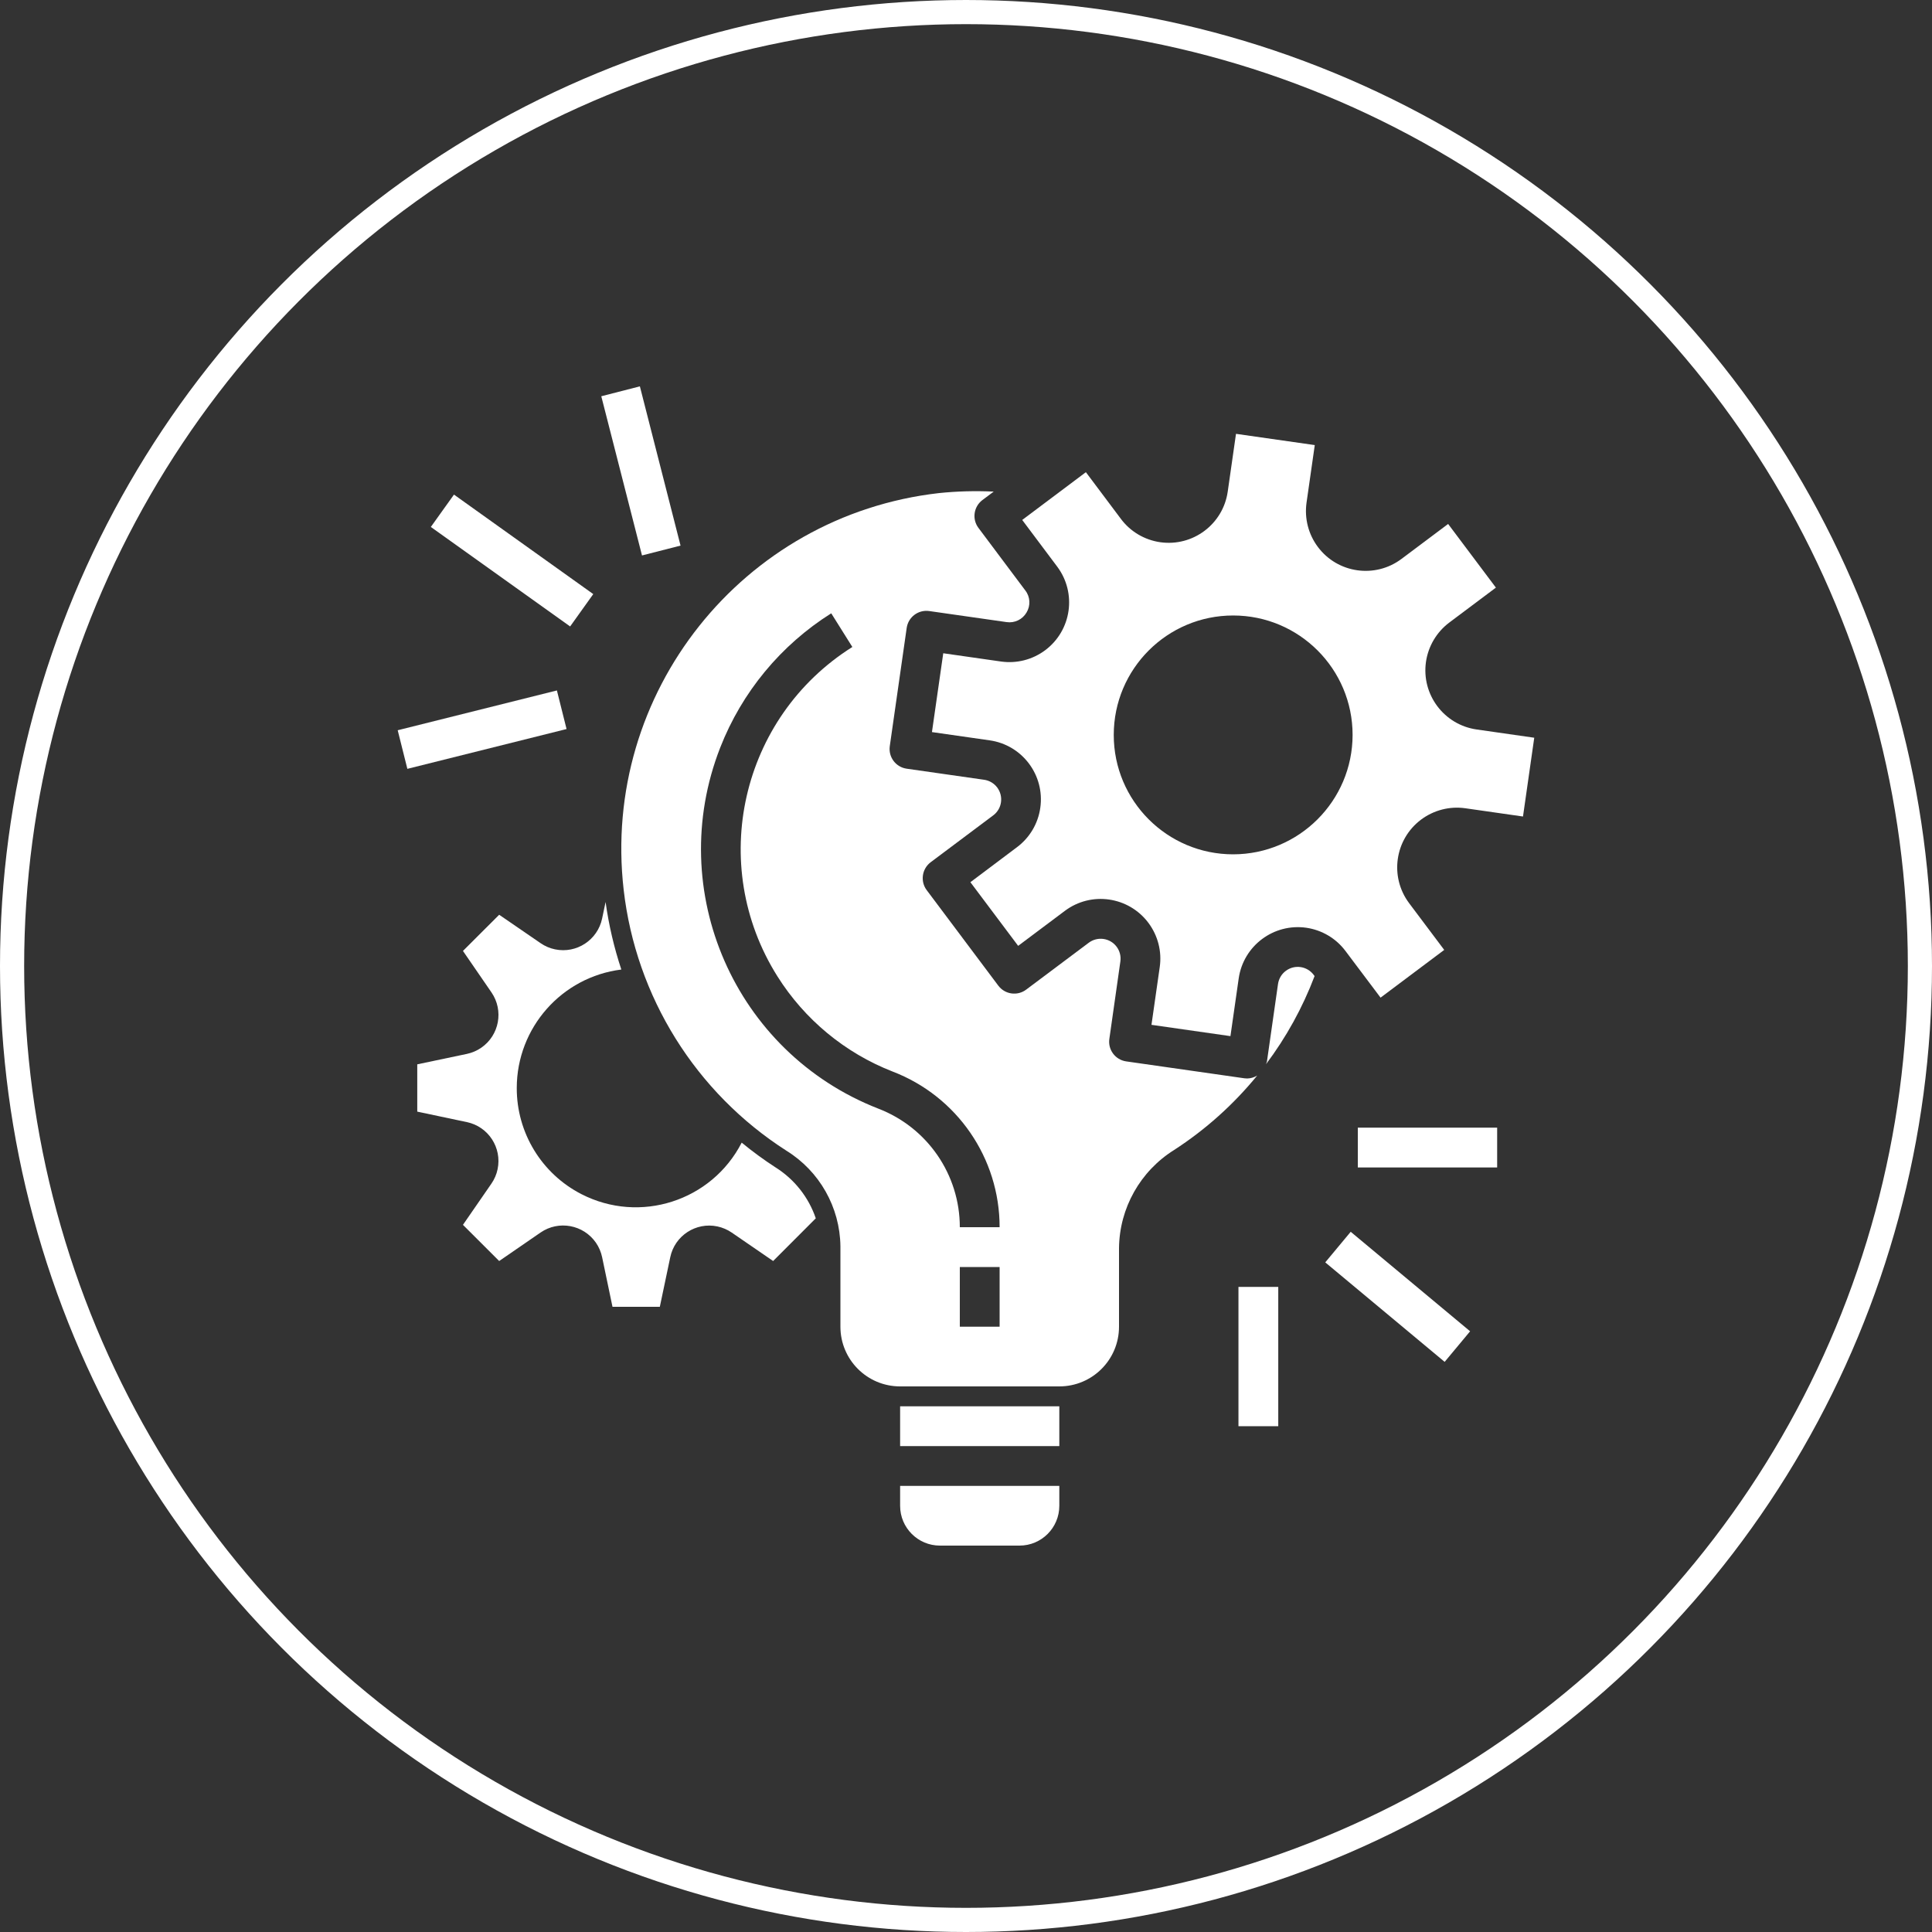 <svg width="40" height="40" viewBox="0 0 40 40" fill="none" xmlns="http://www.w3.org/2000/svg">
<rect x="0" y="0" width="40" height="40" fill="#333333" stroke="none"/>
<g clip-path="url(#clip0_321_627)">
<path d="M27.198 20.183C27.061 20.001 26.803 19.964 26.621 20.101C26.533 20.166 26.476 20.264 26.46 20.372L26.231 21.975C26.226 21.995 26.219 22.015 26.21 22.035C26.63 21.477 26.969 20.862 27.217 20.209L27.198 20.183Z" fill="white"/>
<path d="M25.823 22.329C25.803 22.329 25.784 22.327 25.765 22.325L23.317 21.975C23.092 21.943 22.935 21.734 22.968 21.509C22.968 21.509 22.968 21.509 22.968 21.509L23.196 19.906C23.228 19.68 23.072 19.472 22.846 19.44C22.738 19.425 22.629 19.453 22.542 19.518L21.246 20.489C21.064 20.626 20.806 20.589 20.669 20.407L19.186 18.429C19.05 18.247 19.087 17.989 19.268 17.852L20.564 16.881C20.746 16.745 20.782 16.486 20.646 16.304C20.58 16.217 20.483 16.159 20.374 16.144L18.772 15.915C18.546 15.883 18.39 15.674 18.422 15.449C18.422 15.448 18.422 15.448 18.422 15.448L18.772 13.001C18.804 12.776 19.012 12.619 19.238 12.651C19.238 12.651 19.238 12.651 19.238 12.651L20.841 12.88C21.006 12.904 21.169 12.826 21.253 12.682C21.34 12.539 21.331 12.357 21.228 12.225L20.258 10.93C20.121 10.748 20.158 10.49 20.34 10.353L20.574 10.178C20.195 10.16 19.816 10.17 19.439 10.209C15.37 10.673 12.447 14.349 12.912 18.419C13.165 20.636 14.403 22.621 16.282 23.824C16.968 24.249 17.39 24.995 17.4 25.803V27.468C17.4 28.151 17.953 28.704 18.636 28.704H21.932C22.615 28.704 23.168 28.151 23.168 27.468V25.837C23.178 25.011 23.608 24.247 24.309 23.809C24.959 23.388 25.539 22.868 26.029 22.268C25.967 22.306 25.895 22.327 25.823 22.329ZM20.696 27.468H19.872V26.232H20.696V27.468ZM19.872 25.408C19.872 24.318 19.2 23.342 18.182 22.952C15.215 21.792 13.751 18.446 14.911 15.479C15.36 14.33 16.166 13.355 17.21 12.698L17.647 13.395C15.336 14.85 14.641 17.902 16.095 20.213C16.659 21.109 17.494 21.8 18.48 22.185C19.815 22.696 20.697 23.978 20.696 25.408H19.872Z" fill="white"/>
<path d="M18.636 30.764V31.176C18.636 31.631 19.005 32 19.46 32H21.108C21.563 32 21.932 31.631 21.932 31.176V30.764H18.636Z" fill="white"/>
<path d="M16.06 24.172C15.816 24.014 15.581 23.842 15.356 23.657C14.734 24.868 13.248 25.345 12.037 24.723C11.213 24.3 10.696 23.45 10.699 22.524C10.701 21.278 11.629 20.228 12.864 20.073C12.713 19.618 12.604 19.15 12.538 18.675L12.466 19.018C12.372 19.463 11.935 19.749 11.49 19.655C11.383 19.633 11.282 19.589 11.192 19.527L10.335 18.939L9.585 19.688L10.175 20.546C10.433 20.921 10.338 21.434 9.964 21.692C9.874 21.754 9.773 21.797 9.666 21.82L8.639 22.036V23.015L9.666 23.232C10.111 23.325 10.396 23.762 10.302 24.208C10.28 24.315 10.236 24.416 10.174 24.506L9.585 25.359L10.335 26.108L11.192 25.518C11.566 25.26 12.079 25.355 12.338 25.729C12.4 25.819 12.443 25.92 12.466 26.027L12.681 27.056H13.661L13.877 26.029C13.97 25.583 14.408 25.298 14.853 25.392C14.96 25.415 15.061 25.458 15.151 25.52L16.007 26.108L16.89 25.224C16.742 24.789 16.449 24.417 16.06 24.172Z" fill="white"/>
<path d="M21.932 29.116H18.636V29.94H21.932V29.116Z" fill="white"/>
<path d="M30.572 15.103C29.896 15.006 29.427 14.38 29.523 13.704C29.57 13.38 29.743 13.087 30.005 12.89L30.971 12.166L29.982 10.848L29.016 11.572C28.47 11.981 27.695 11.871 27.286 11.325C27.089 11.063 27.005 10.734 27.05 10.41L27.221 9.215L25.59 8.982L25.419 10.177C25.323 10.853 24.697 11.322 24.021 11.226C23.696 11.179 23.403 11.006 23.207 10.743L22.482 9.776L21.164 10.765L21.888 11.731C22.297 12.277 22.187 13.051 21.641 13.461C21.378 13.658 21.049 13.742 20.724 13.696L19.529 13.525L19.295 15.157L20.49 15.328C21.166 15.424 21.635 16.05 21.538 16.726C21.492 17.051 21.319 17.343 21.056 17.54L20.091 18.265L21.08 19.583L22.046 18.859C22.592 18.449 23.366 18.56 23.776 19.106C23.973 19.369 24.058 19.698 24.011 20.023L23.84 21.218L25.475 21.452L25.646 20.257C25.743 19.581 26.369 19.112 27.045 19.208C27.369 19.255 27.662 19.428 27.858 19.691L28.583 20.655L29.901 19.667L29.175 18.7C28.765 18.153 28.876 17.379 29.422 16.969C29.684 16.773 30.013 16.688 30.337 16.734L31.532 16.905L31.765 15.274L30.572 15.103ZM25.531 17.688C24.166 17.688 23.059 16.581 23.059 15.216C23.059 13.85 24.166 12.743 25.531 12.743C26.897 12.743 28.004 13.85 28.004 15.216C28.002 16.58 26.896 17.686 25.531 17.688Z" fill="white"/>
<path d="M30.997 23.347H28.112V24.171H30.997V23.347Z" fill="white"/>
<path d="M27.965 25.503L27.438 26.136L29.91 28.196L30.437 27.563L27.965 25.503Z" fill="white"/>
<path d="M26.465 26.644H25.641V29.528H26.465V26.644Z" fill="white"/>
<path d="M11.53 14.295L8.234 15.119L8.434 15.918L11.73 15.094L11.53 14.295Z" fill="white"/>
<path d="M9.399 10.24L8.92 10.91L11.804 12.97L12.283 12.3L9.399 10.24Z" fill="white"/>
<path d="M13.248 7.999L12.449 8.204L13.292 11.5L14.09 11.296L13.248 7.999Z" fill="white"/>
</g>
<circle cx="20" cy="20" r="19.75" stroke="white" stroke-width="0.5"/>
<defs>
<clipPath id="clip0_321_627">
<rect width="24" height="24" fill="white" transform="translate(8 8)"/>
</clipPath>
</defs>
</svg>
